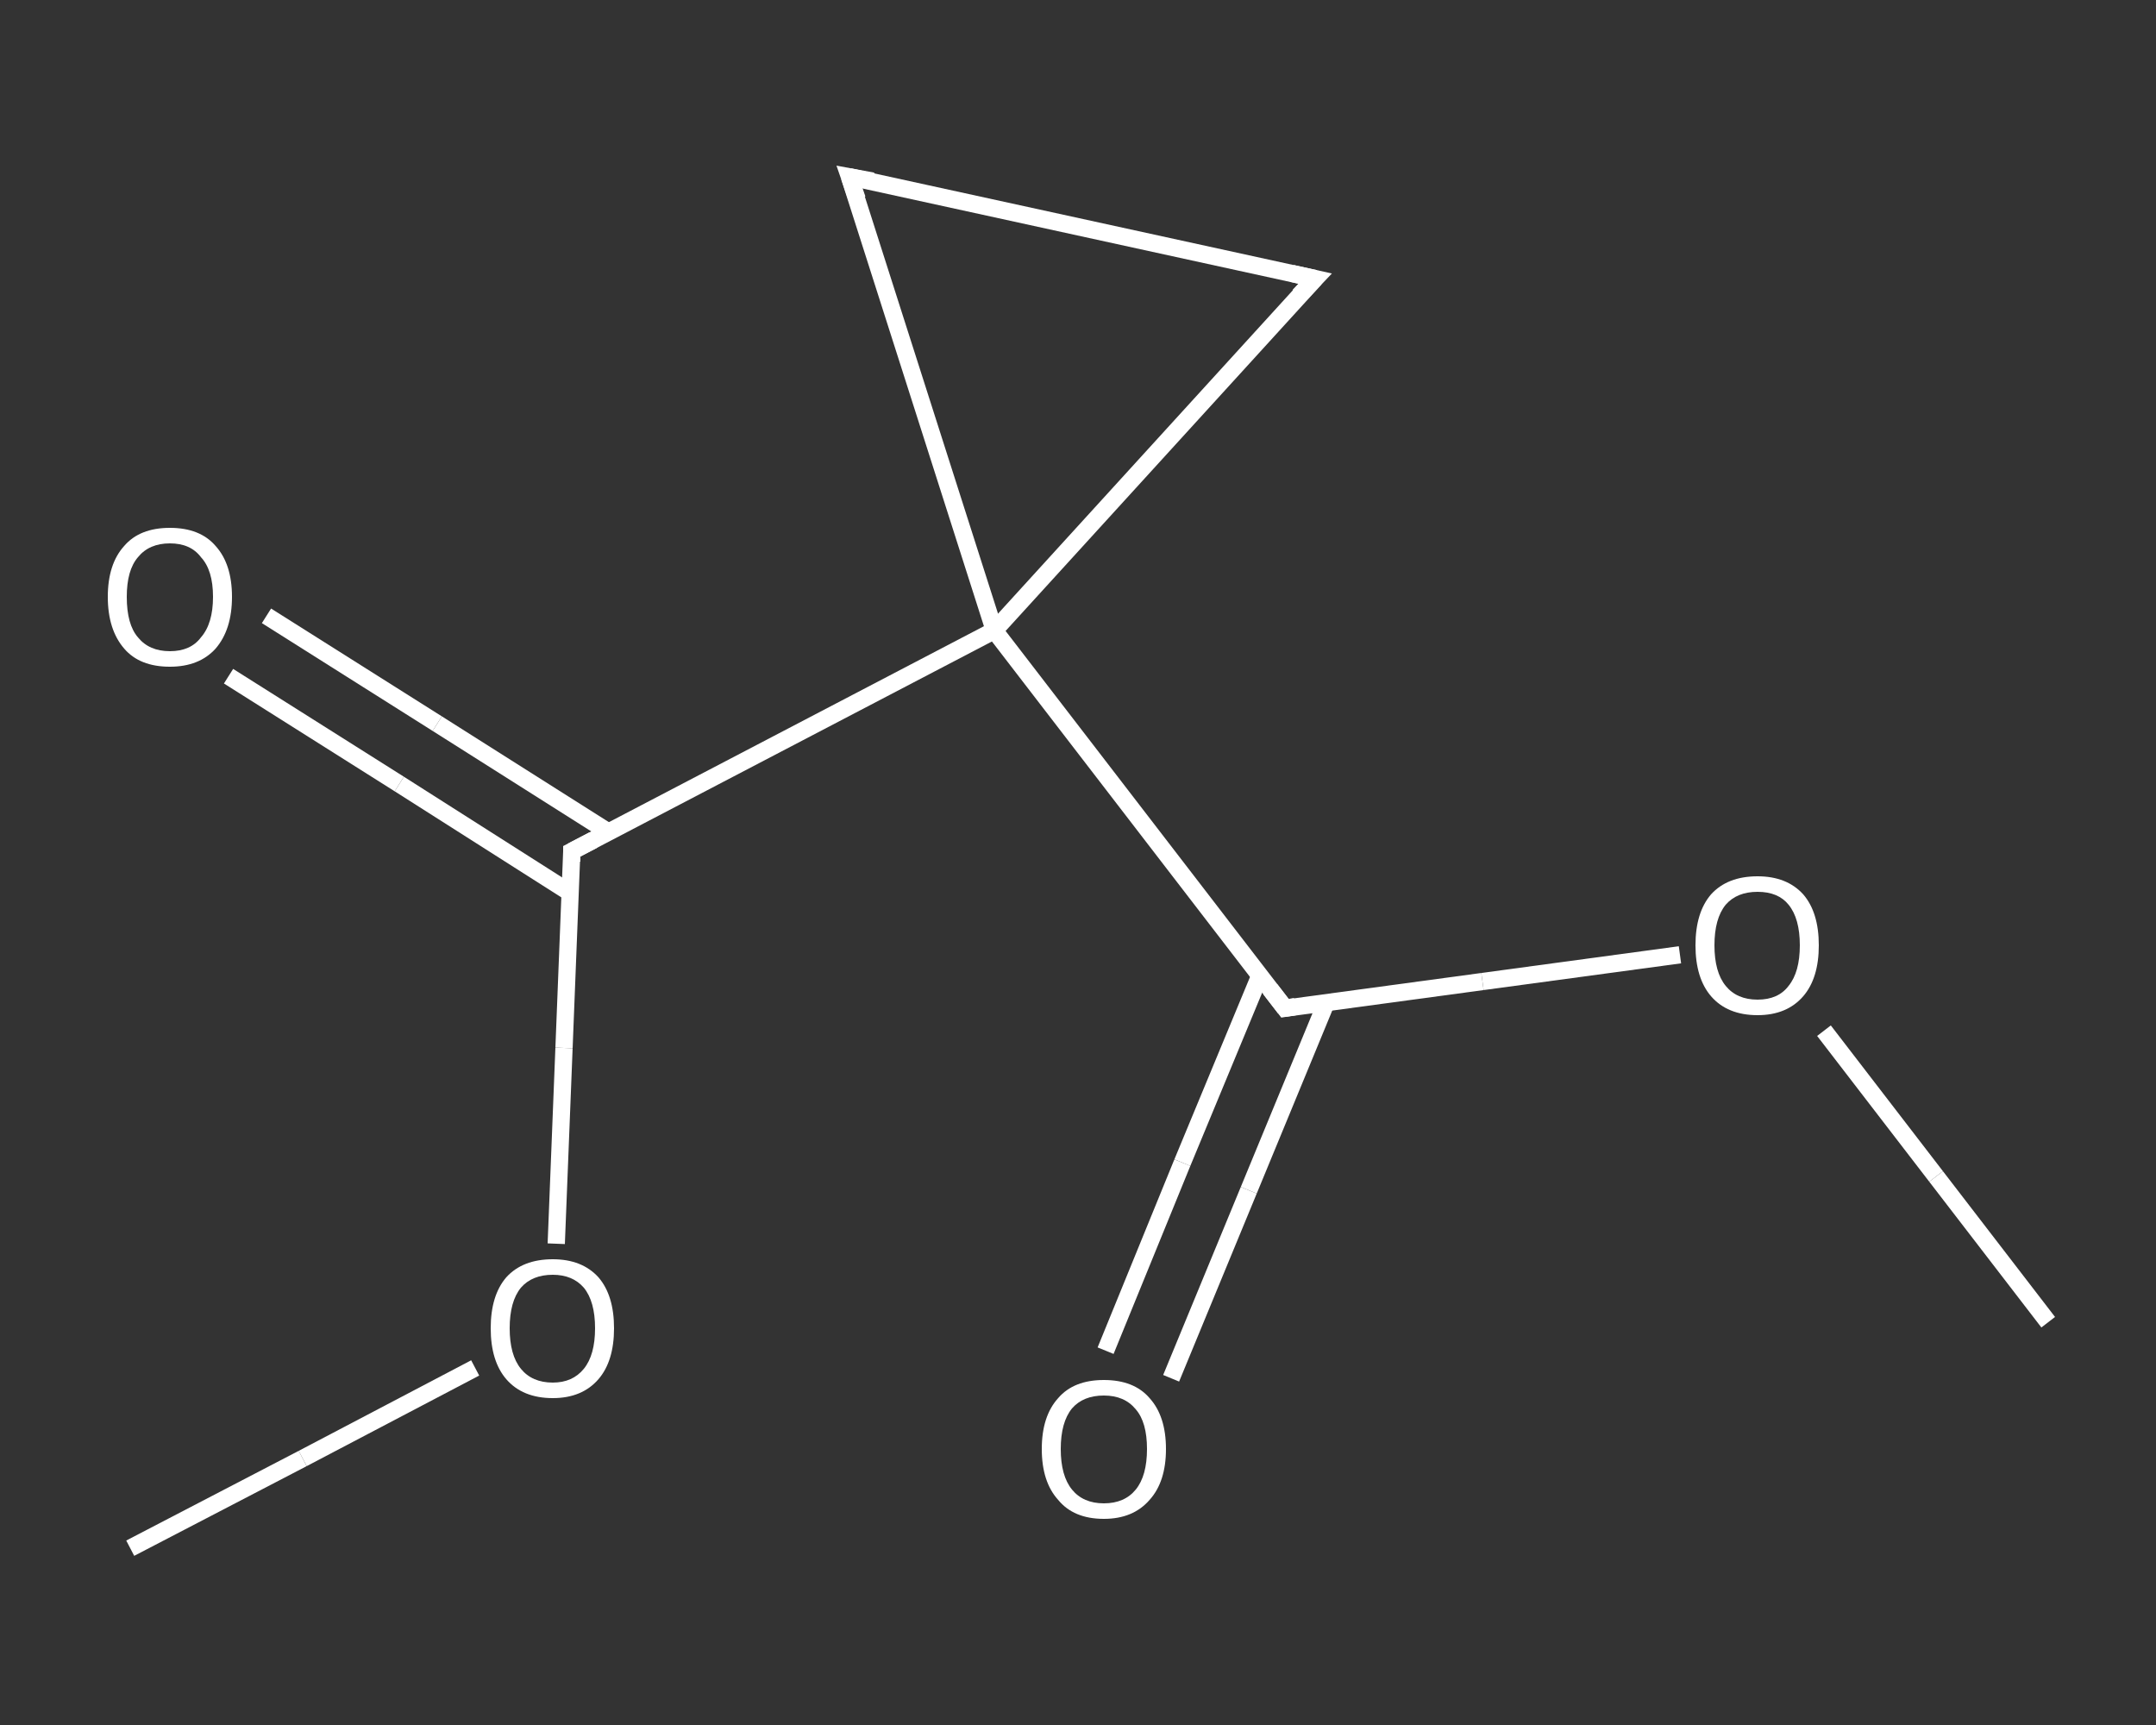 <?xml version='1.0' encoding='iso-8859-1'?>
<svg version='1.1' baseProfile='full'
              xmlns='http://www.w3.org/2000/svg'
                      xmlns:rdkit='http://www.rdkit.org/xml'
                      xmlns:xlink='http://www.w3.org/1999/xlink'
                  xml:space='preserve'
width='250px' height='200px' viewBox='0 0 250 200'>
<rect x="0" y="0" width="250" height="200" fill="#333333" stroke="none"/>
<!-- END OF HEADER -->
<rect style='opacity:1.0;fill:transparent;stroke:none' width='250.0' height='200.0' x='0.0' y='0.0'> </rect>
<path class='bond-0 atom-0 atom-1' d='M 237.5,153.3 L 224.5,136.4' style='fill:none;fill-rule:evenodd;stroke:#FFFFFF;stroke-width:2.0px;stroke-linecap:butt;stroke-linejoin:miter;stroke-opacity:1' />
<path class='bond-0 atom-0 atom-1' d='M 224.5,136.4 L 211.5,119.5' style='fill:none;fill-rule:evenodd;stroke:#FFFFFF;stroke-width:2.0px;stroke-linecap:butt;stroke-linejoin:miter;stroke-opacity:1' />
<path class='bond-1 atom-1 atom-2' d='M 194.8,110.7 L 171.9,113.8' style='fill:none;fill-rule:evenodd;stroke:#FFFFFF;stroke-width:2.0px;stroke-linecap:butt;stroke-linejoin:miter;stroke-opacity:1' />
<path class='bond-1 atom-1 atom-2' d='M 171.9,113.8 L 149.0,116.9' style='fill:none;fill-rule:evenodd;stroke:#FFFFFF;stroke-width:2.0px;stroke-linecap:butt;stroke-linejoin:miter;stroke-opacity:1' />
<path class='bond-2 atom-2 atom-3' d='M 146.1,113.1 L 137.1,134.8' style='fill:none;fill-rule:evenodd;stroke:#FFFFFF;stroke-width:2.0px;stroke-linecap:butt;stroke-linejoin:miter;stroke-opacity:1' />
<path class='bond-2 atom-2 atom-3' d='M 137.1,134.8 L 128.2,156.6' style='fill:none;fill-rule:evenodd;stroke:#FFFFFF;stroke-width:2.0px;stroke-linecap:butt;stroke-linejoin:miter;stroke-opacity:1' />
<path class='bond-2 atom-2 atom-3' d='M 153.8,116.2 L 144.8,138.0' style='fill:none;fill-rule:evenodd;stroke:#FFFFFF;stroke-width:2.0px;stroke-linecap:butt;stroke-linejoin:miter;stroke-opacity:1' />
<path class='bond-2 atom-2 atom-3' d='M 144.8,138.0 L 135.8,159.8' style='fill:none;fill-rule:evenodd;stroke:#FFFFFF;stroke-width:2.0px;stroke-linecap:butt;stroke-linejoin:miter;stroke-opacity:1' />
<path class='bond-3 atom-2 atom-4' d='M 149.0,116.9 L 115.3,73.1' style='fill:none;fill-rule:evenodd;stroke:#FFFFFF;stroke-width:2.0px;stroke-linecap:butt;stroke-linejoin:miter;stroke-opacity:1' />
<path class='bond-4 atom-4 atom-5' d='M 115.3,73.1 L 66.3,98.7' style='fill:none;fill-rule:evenodd;stroke:#FFFFFF;stroke-width:2.0px;stroke-linecap:butt;stroke-linejoin:miter;stroke-opacity:1' />
<path class='bond-5 atom-5 atom-6' d='M 70.6,96.5 L 50.7,83.9' style='fill:none;fill-rule:evenodd;stroke:#FFFFFF;stroke-width:2.0px;stroke-linecap:butt;stroke-linejoin:miter;stroke-opacity:1' />
<path class='bond-5 atom-5 atom-6' d='M 50.7,83.9 L 30.9,71.4' style='fill:none;fill-rule:evenodd;stroke:#FFFFFF;stroke-width:2.0px;stroke-linecap:butt;stroke-linejoin:miter;stroke-opacity:1' />
<path class='bond-5 atom-5 atom-6' d='M 66.1,103.5 L 46.3,90.9' style='fill:none;fill-rule:evenodd;stroke:#FFFFFF;stroke-width:2.0px;stroke-linecap:butt;stroke-linejoin:miter;stroke-opacity:1' />
<path class='bond-5 atom-5 atom-6' d='M 46.3,90.9 L 26.5,78.4' style='fill:none;fill-rule:evenodd;stroke:#FFFFFF;stroke-width:2.0px;stroke-linecap:butt;stroke-linejoin:miter;stroke-opacity:1' />
<path class='bond-6 atom-5 atom-7' d='M 66.3,98.7 L 65.4,121.5' style='fill:none;fill-rule:evenodd;stroke:#FFFFFF;stroke-width:2.0px;stroke-linecap:butt;stroke-linejoin:miter;stroke-opacity:1' />
<path class='bond-6 atom-5 atom-7' d='M 65.4,121.5 L 64.5,144.2' style='fill:none;fill-rule:evenodd;stroke:#FFFFFF;stroke-width:2.0px;stroke-linecap:butt;stroke-linejoin:miter;stroke-opacity:1' />
<path class='bond-7 atom-7 atom-8' d='M 55.1,158.6 L 35.1,169.1' style='fill:none;fill-rule:evenodd;stroke:#FFFFFF;stroke-width:2.0px;stroke-linecap:butt;stroke-linejoin:miter;stroke-opacity:1' />
<path class='bond-7 atom-7 atom-8' d='M 35.1,169.1 L 15.1,179.5' style='fill:none;fill-rule:evenodd;stroke:#FFFFFF;stroke-width:2.0px;stroke-linecap:butt;stroke-linejoin:miter;stroke-opacity:1' />
<path class='bond-8 atom-4 atom-9' d='M 115.3,73.1 L 152.5,32.3' style='fill:none;fill-rule:evenodd;stroke:#FFFFFF;stroke-width:2.0px;stroke-linecap:butt;stroke-linejoin:miter;stroke-opacity:1' />
<path class='bond-9 atom-9 atom-10' d='M 152.5,32.3 L 98.5,20.5' style='fill:none;fill-rule:evenodd;stroke:#FFFFFF;stroke-width:2.0px;stroke-linecap:butt;stroke-linejoin:miter;stroke-opacity:1' />
<path class='bond-10 atom-10 atom-4' d='M 98.5,20.5 L 115.3,73.1' style='fill:none;fill-rule:evenodd;stroke:#FFFFFF;stroke-width:2.0px;stroke-linecap:butt;stroke-linejoin:miter;stroke-opacity:1' />
<path d='M 150.2,116.7 L 149.0,116.9 L 147.3,114.7' style='fill:none;stroke:#FFFFFF;stroke-width:2.0px;stroke-linecap:butt;stroke-linejoin:miter;stroke-opacity:1;' />
<path d='M 68.8,97.4 L 66.3,98.7 L 66.3,99.9' style='fill:none;stroke:#FFFFFF;stroke-width:2.0px;stroke-linecap:butt;stroke-linejoin:miter;stroke-opacity:1;' />
<path d='M 150.6,34.3 L 152.5,32.3 L 149.8,31.7' style='fill:none;stroke:#FFFFFF;stroke-width:2.0px;stroke-linecap:butt;stroke-linejoin:miter;stroke-opacity:1;' />
<path d='M 101.2,21.0 L 98.5,20.5 L 99.4,23.1' style='fill:none;stroke:#FFFFFF;stroke-width:2.0px;stroke-linecap:butt;stroke-linejoin:miter;stroke-opacity:1;' />
<path class='atom-1' d='M 196.6 109.6
Q 196.6 105.8, 198.4 103.7
Q 200.3 101.6, 203.8 101.6
Q 207.2 101.6, 209.1 103.7
Q 210.9 105.8, 210.9 109.6
Q 210.9 113.4, 209.1 115.5
Q 207.2 117.7, 203.8 117.7
Q 200.3 117.7, 198.4 115.5
Q 196.6 113.4, 196.6 109.6
M 203.8 115.9
Q 206.2 115.9, 207.4 114.3
Q 208.7 112.7, 208.7 109.6
Q 208.7 106.5, 207.4 104.9
Q 206.2 103.4, 203.8 103.4
Q 201.4 103.4, 200.1 104.9
Q 198.8 106.5, 198.8 109.6
Q 198.8 112.7, 200.1 114.3
Q 201.4 115.9, 203.8 115.9
' fill='#FFFFFF'/>
<path class='atom-3' d='M 120.8 168.0
Q 120.8 164.2, 122.7 162.1
Q 124.5 160.0, 128.0 160.0
Q 131.5 160.0, 133.3 162.1
Q 135.2 164.2, 135.2 168.0
Q 135.2 171.8, 133.3 173.9
Q 131.4 176.1, 128.0 176.1
Q 124.5 176.1, 122.7 173.9
Q 120.8 171.8, 120.8 168.0
M 128.0 174.3
Q 130.4 174.3, 131.7 172.7
Q 133.0 171.1, 133.0 168.0
Q 133.0 164.9, 131.7 163.4
Q 130.4 161.8, 128.0 161.8
Q 125.6 161.8, 124.3 163.3
Q 123.0 164.9, 123.0 168.0
Q 123.0 171.1, 124.3 172.7
Q 125.6 174.3, 128.0 174.3
' fill='#FFFFFF'/>
<path class='atom-6' d='M 12.5 69.2
Q 12.5 65.4, 14.4 63.3
Q 16.2 61.2, 19.7 61.2
Q 23.2 61.2, 25.0 63.3
Q 26.9 65.4, 26.9 69.2
Q 26.9 73.0, 25.0 75.2
Q 23.1 77.3, 19.7 77.3
Q 16.2 77.3, 14.4 75.2
Q 12.5 73.0, 12.5 69.2
M 19.7 75.5
Q 22.1 75.5, 23.3 73.9
Q 24.7 72.3, 24.7 69.2
Q 24.7 66.1, 23.3 64.6
Q 22.1 63.0, 19.7 63.0
Q 17.3 63.0, 16.0 64.6
Q 14.7 66.1, 14.7 69.2
Q 14.7 72.4, 16.0 73.9
Q 17.3 75.5, 19.7 75.5
' fill='#FFFFFF'/>
<path class='atom-7' d='M 56.9 154.0
Q 56.9 150.2, 58.7 148.1
Q 60.6 146.0, 64.1 146.0
Q 67.5 146.0, 69.4 148.1
Q 71.2 150.2, 71.2 154.0
Q 71.2 157.8, 69.4 159.9
Q 67.5 162.1, 64.1 162.1
Q 60.6 162.1, 58.7 159.9
Q 56.9 157.8, 56.9 154.0
M 64.1 160.3
Q 66.4 160.3, 67.7 158.7
Q 69.0 157.1, 69.0 154.0
Q 69.0 150.9, 67.7 149.3
Q 66.4 147.8, 64.1 147.8
Q 61.7 147.8, 60.4 149.3
Q 59.1 150.9, 59.1 154.0
Q 59.1 157.1, 60.4 158.7
Q 61.7 160.3, 64.1 160.3
' fill='#FFFFFF'/>
</svg>
